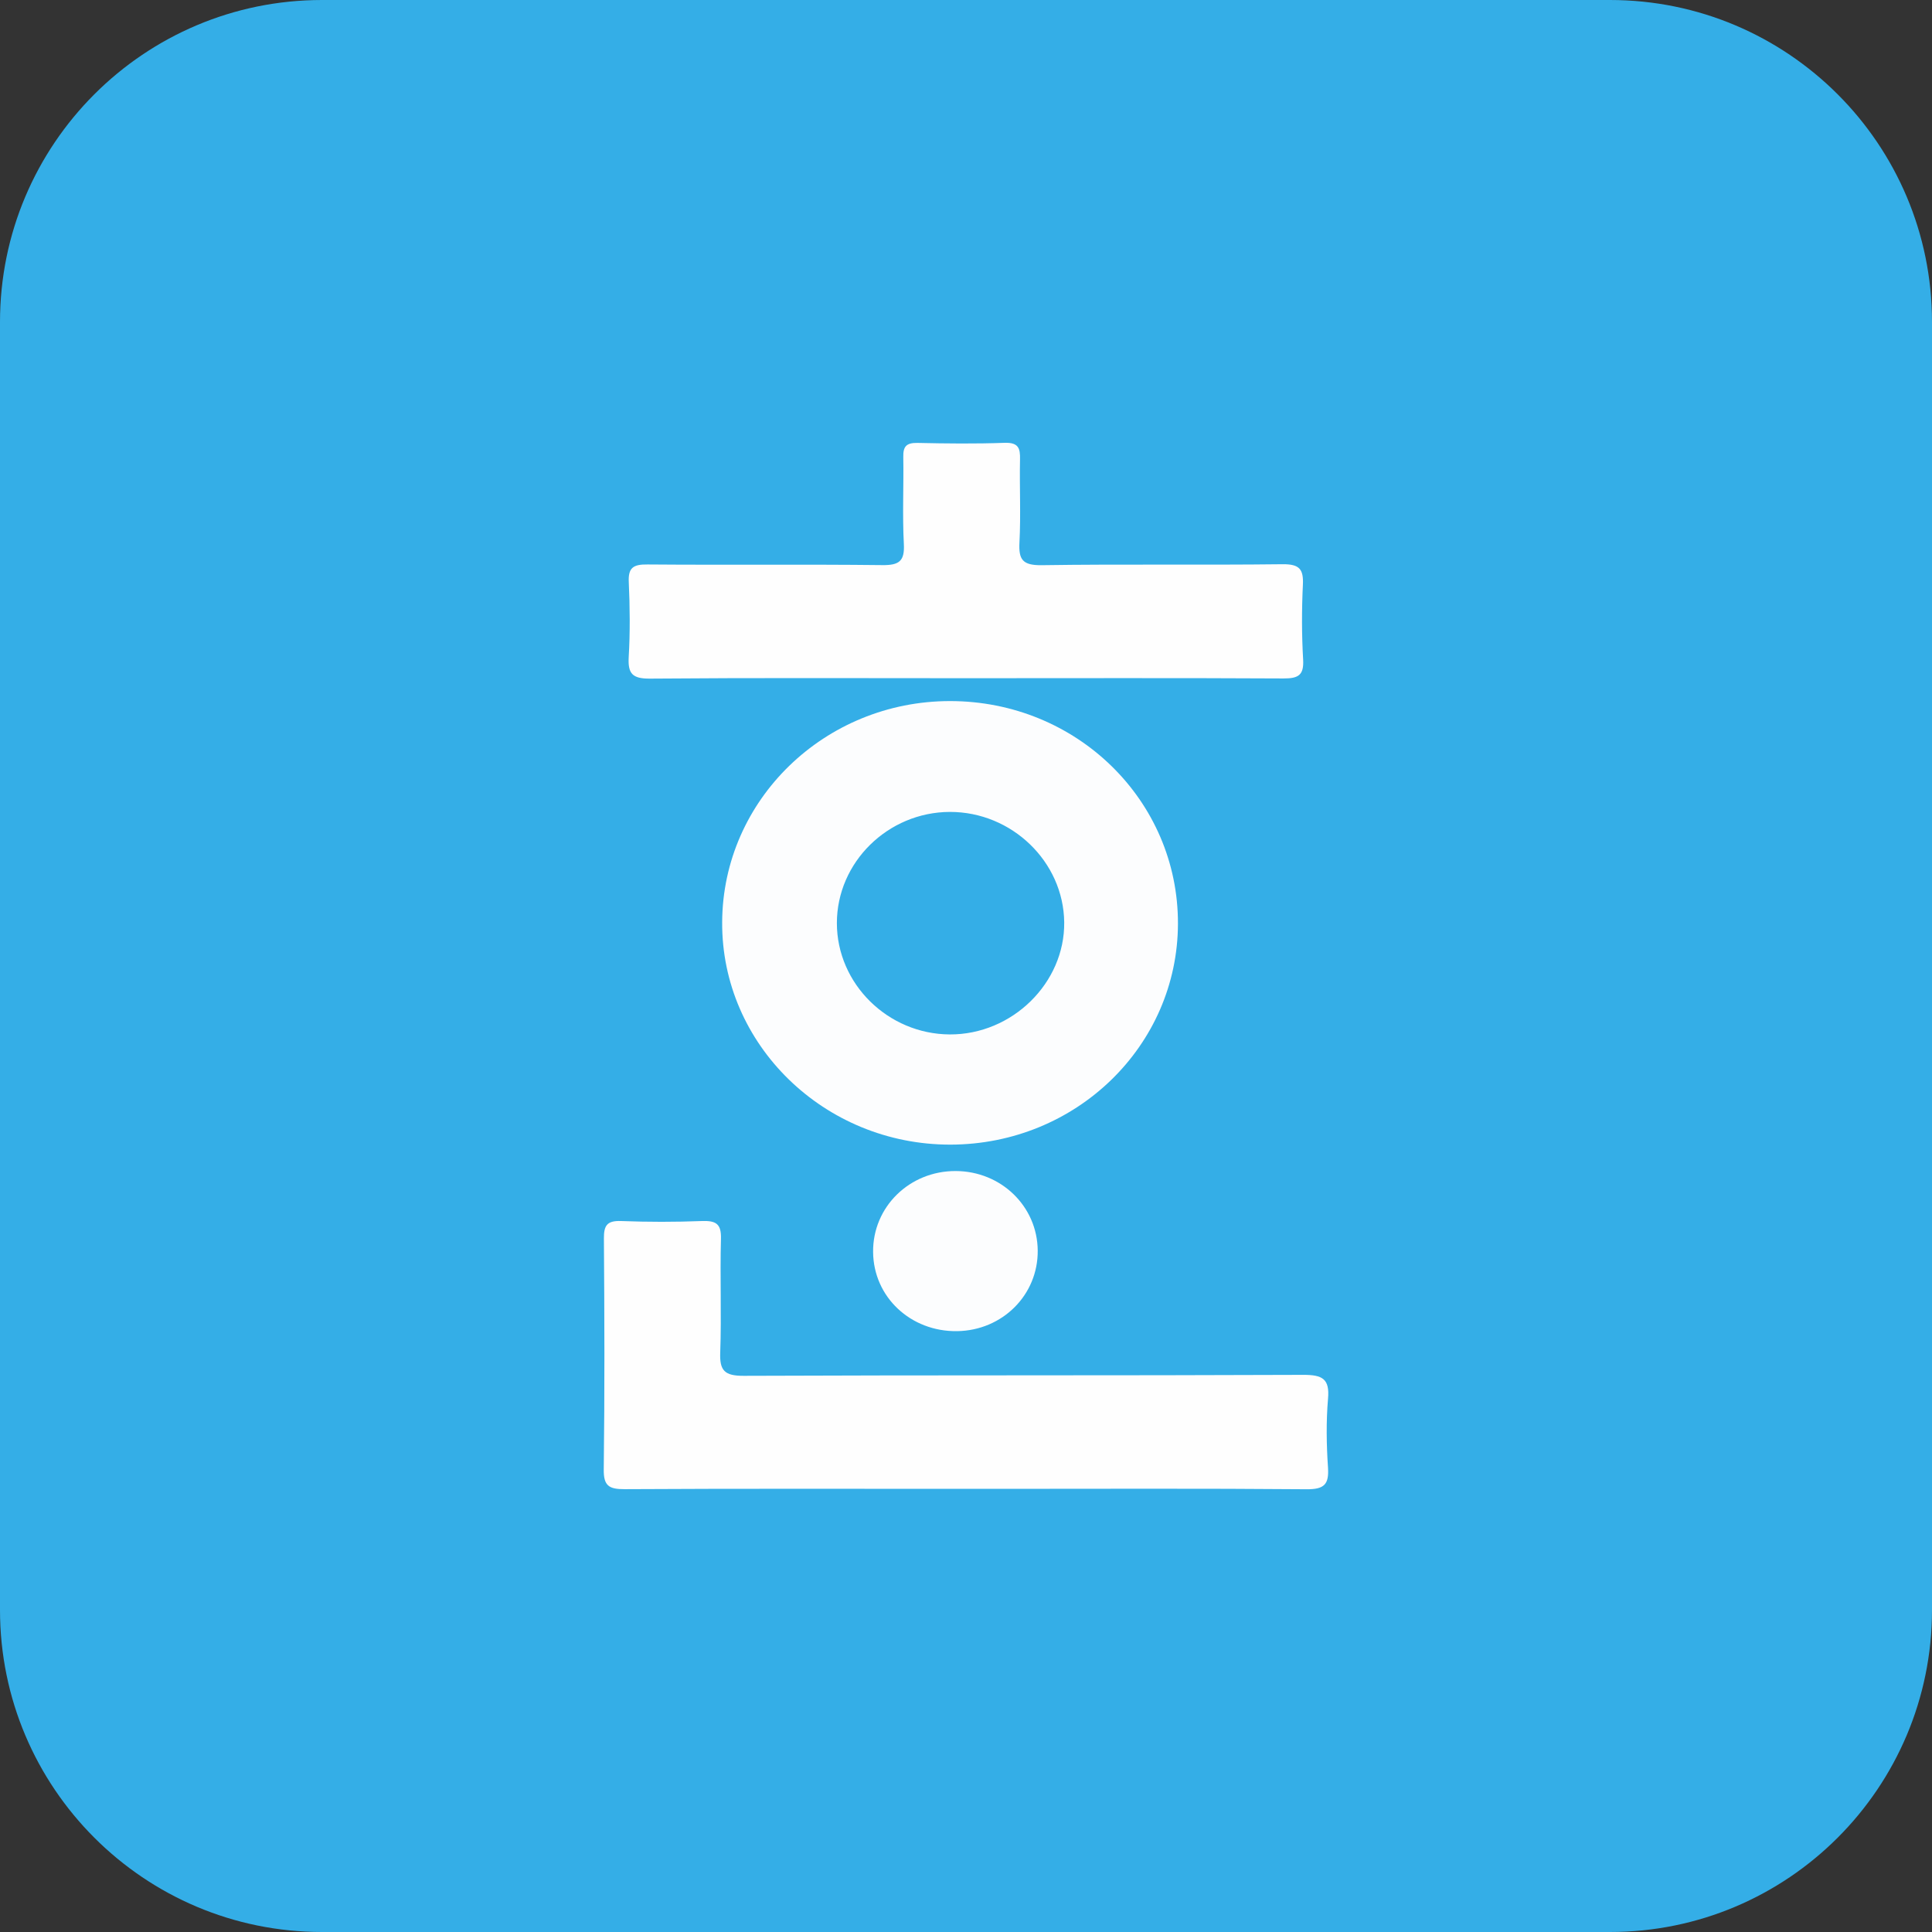 <svg width="24" height="24" viewBox="0 0 24 24" fill="none" xmlns="http://www.w3.org/2000/svg">
<rect x="0" y="0" width="24" height="24" fill="#333333" stroke="none"/>
<path d="M0 4C0 1.791 1.791 0 4 0H20C22.209 0 24 1.791 24 4V20C24 22.209 22.209 24 20 24H4C1.791 24 0 22.209 0 20V4Z" fill="#34AEE7"/>
<g clip-path="url(#clip0_40001709_130068)">
<path d="M11.802 8.709C13.375 8.709 14.637 9.943 14.633 11.475C14.629 12.993 13.368 14.217 11.806 14.219C10.239 14.221 8.961 12.975 8.971 11.454C8.979 9.936 10.245 8.709 11.802 8.709ZM10.396 11.467C10.396 12.221 11.03 12.846 11.798 12.85C12.573 12.854 13.229 12.211 13.22 11.456C13.211 10.704 12.569 10.085 11.8 10.086C11.03 10.088 10.396 10.712 10.396 11.467Z" fill="#FCFDFE"/>
<path d="M11.995 18.495C10.584 18.495 9.172 18.491 7.76 18.499C7.564 18.5 7.497 18.457 7.5 18.253C7.512 17.296 7.509 16.34 7.502 15.383C7.501 15.223 7.541 15.162 7.715 15.168C8.051 15.181 8.387 15.181 8.722 15.168C8.899 15.162 8.961 15.207 8.956 15.389C8.943 15.859 8.964 16.33 8.947 16.799C8.938 17.023 8.997 17.092 9.239 17.091C11.554 17.081 13.87 17.089 16.185 17.079C16.428 17.078 16.52 17.127 16.497 17.378C16.473 17.661 16.478 17.949 16.497 18.233C16.51 18.439 16.451 18.502 16.23 18.5C14.931 18.489 13.631 18.495 12.332 18.495C12.219 18.495 12.107 18.495 11.995 18.495Z" fill="#FEFEFE"/>
<path d="M11.996 8.425C10.689 8.425 9.382 8.419 8.075 8.43C7.854 8.432 7.799 8.367 7.81 8.163C7.828 7.853 7.825 7.542 7.811 7.233C7.802 7.052 7.866 7.01 8.043 7.012C9.014 7.02 9.986 7.009 10.958 7.02C11.172 7.023 11.239 6.969 11.228 6.758C11.209 6.398 11.227 6.037 11.221 5.677C11.218 5.548 11.257 5.5 11.395 5.502C11.756 5.51 12.117 5.514 12.478 5.501C12.651 5.495 12.675 5.567 12.671 5.708C12.664 6.052 12.682 6.396 12.664 6.739C12.653 6.951 12.702 7.024 12.941 7.021C13.938 7.006 14.936 7.021 15.933 7.009C16.144 7.007 16.194 7.072 16.185 7.264C16.17 7.573 16.17 7.885 16.188 8.193C16.199 8.387 16.13 8.429 15.942 8.428C14.626 8.421 13.311 8.425 11.996 8.425Z" fill="#FEFEFE"/>
<path d="M12.891 15.534C12.896 16.085 12.454 16.527 11.891 16.536C11.312 16.545 10.85 16.111 10.846 15.552C10.841 14.993 11.298 14.545 11.872 14.547C12.436 14.549 12.886 14.985 12.891 15.534Z" fill="#FCFDFE"/>
</g>
<defs>
<clipPath id="clip0_40001709_130068">
<rect width="9" height="13" fill="white" transform="translate(7.5 5.5)"/>
</clipPath>
</defs>
</svg>
